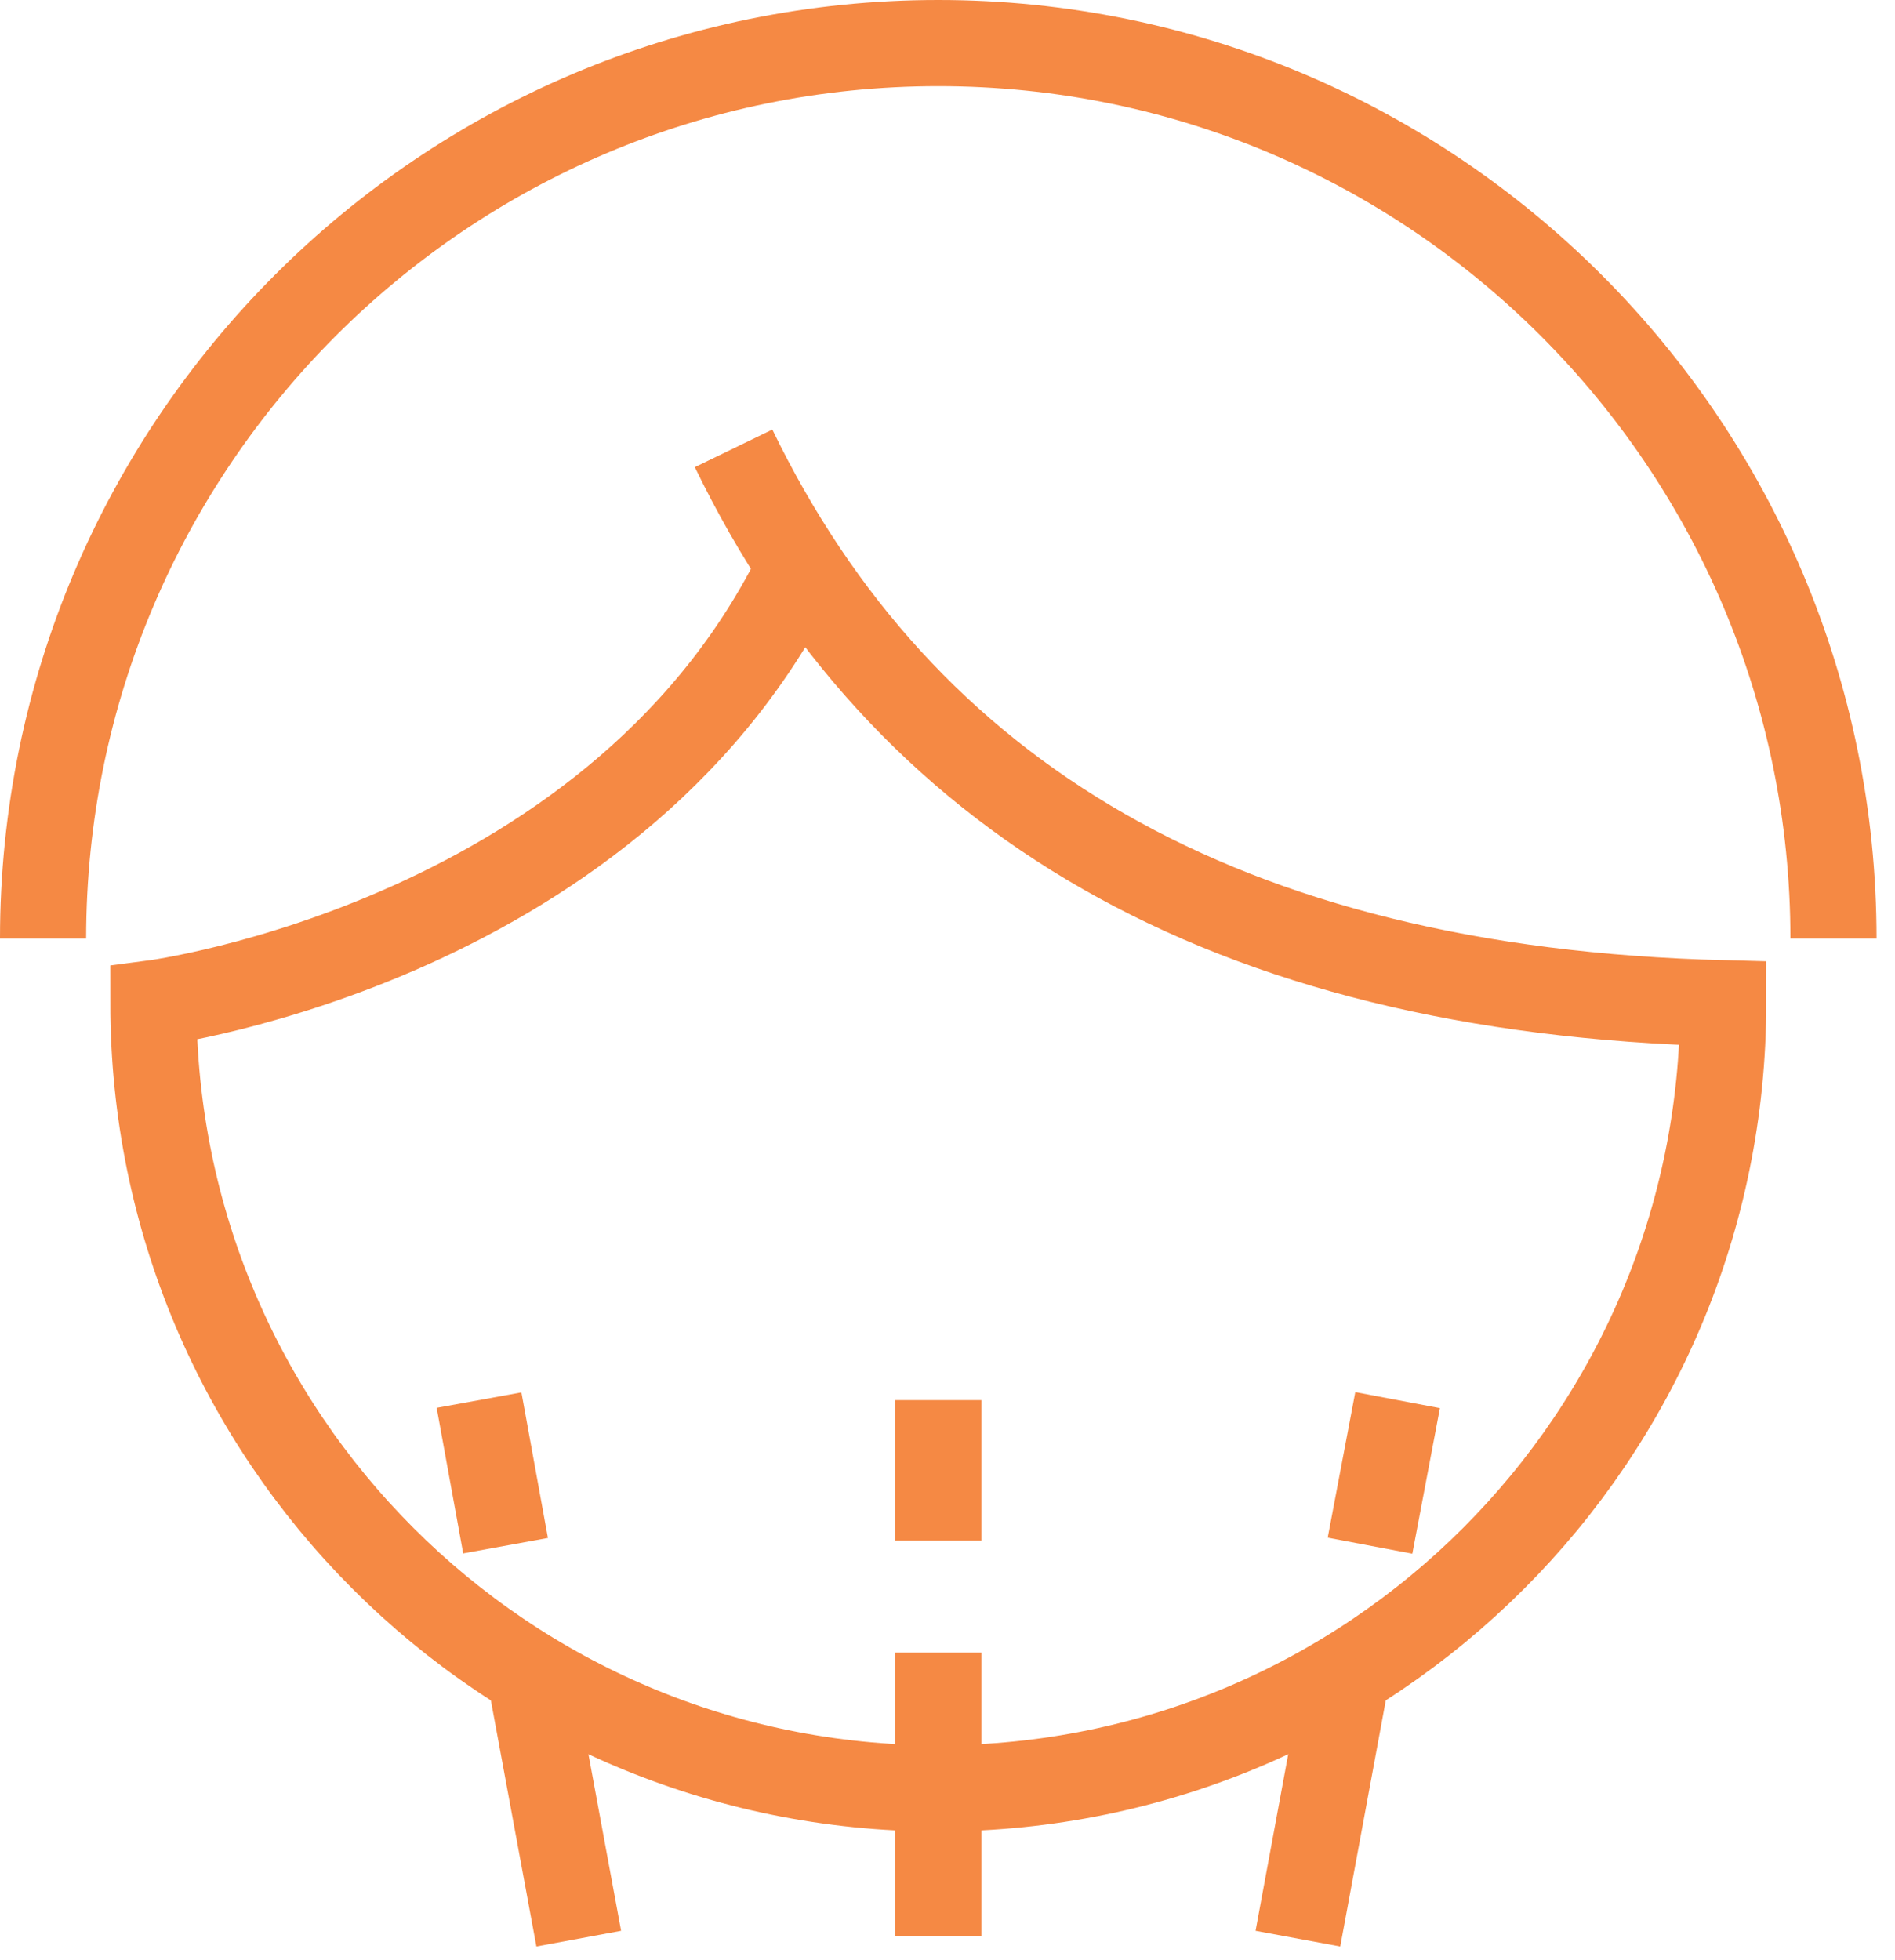 <svg width="88" height="91" viewBox="0 0 88 91" fill="none" xmlns="http://www.w3.org/2000/svg">
<path d="M2 43.572C2 20.619 20.619 2 43.572 2C66.525 2 85.143 20.619 85.143 43.572" stroke="#F58944" stroke-width="4" stroke-miterlimit="10"/>
<path d="M37.366 25.889C29.042 43.719 7.123 46.576 7.123 46.576C7.123 66.722 23.427 83.025 43.572 83.025C63.718 83.025 80.021 66.722 80.021 46.576C56.773 45.985 41.897 36.971 34.066 20.815" stroke="#F58944" stroke-width="4" stroke-miterlimit="10"/>
<path d="M26.876 90L24.463 76.962" stroke="#F58944" stroke-width="4" stroke-miterlimit="10"/>
<path d="M43.574 76.722V89.88" stroke="#F58944" stroke-width="4" stroke-miterlimit="10"/>
<path d="M62.685 76.962L60.272 90" stroke="#F58944" stroke-width="4" stroke-miterlimit="10"/>
<path d="M64.902 65L63.621 71.758" stroke="#F58944" stroke-width="4" stroke-miterlimit="10"/>
<path d="M43.574 65V71.519" stroke="#F58944" stroke-width="4" stroke-miterlimit="10"/>
<path d="M22.246 65L23.477 71.758" stroke="#F58944" stroke-width="4" stroke-miterlimit="10"/>
</svg>
